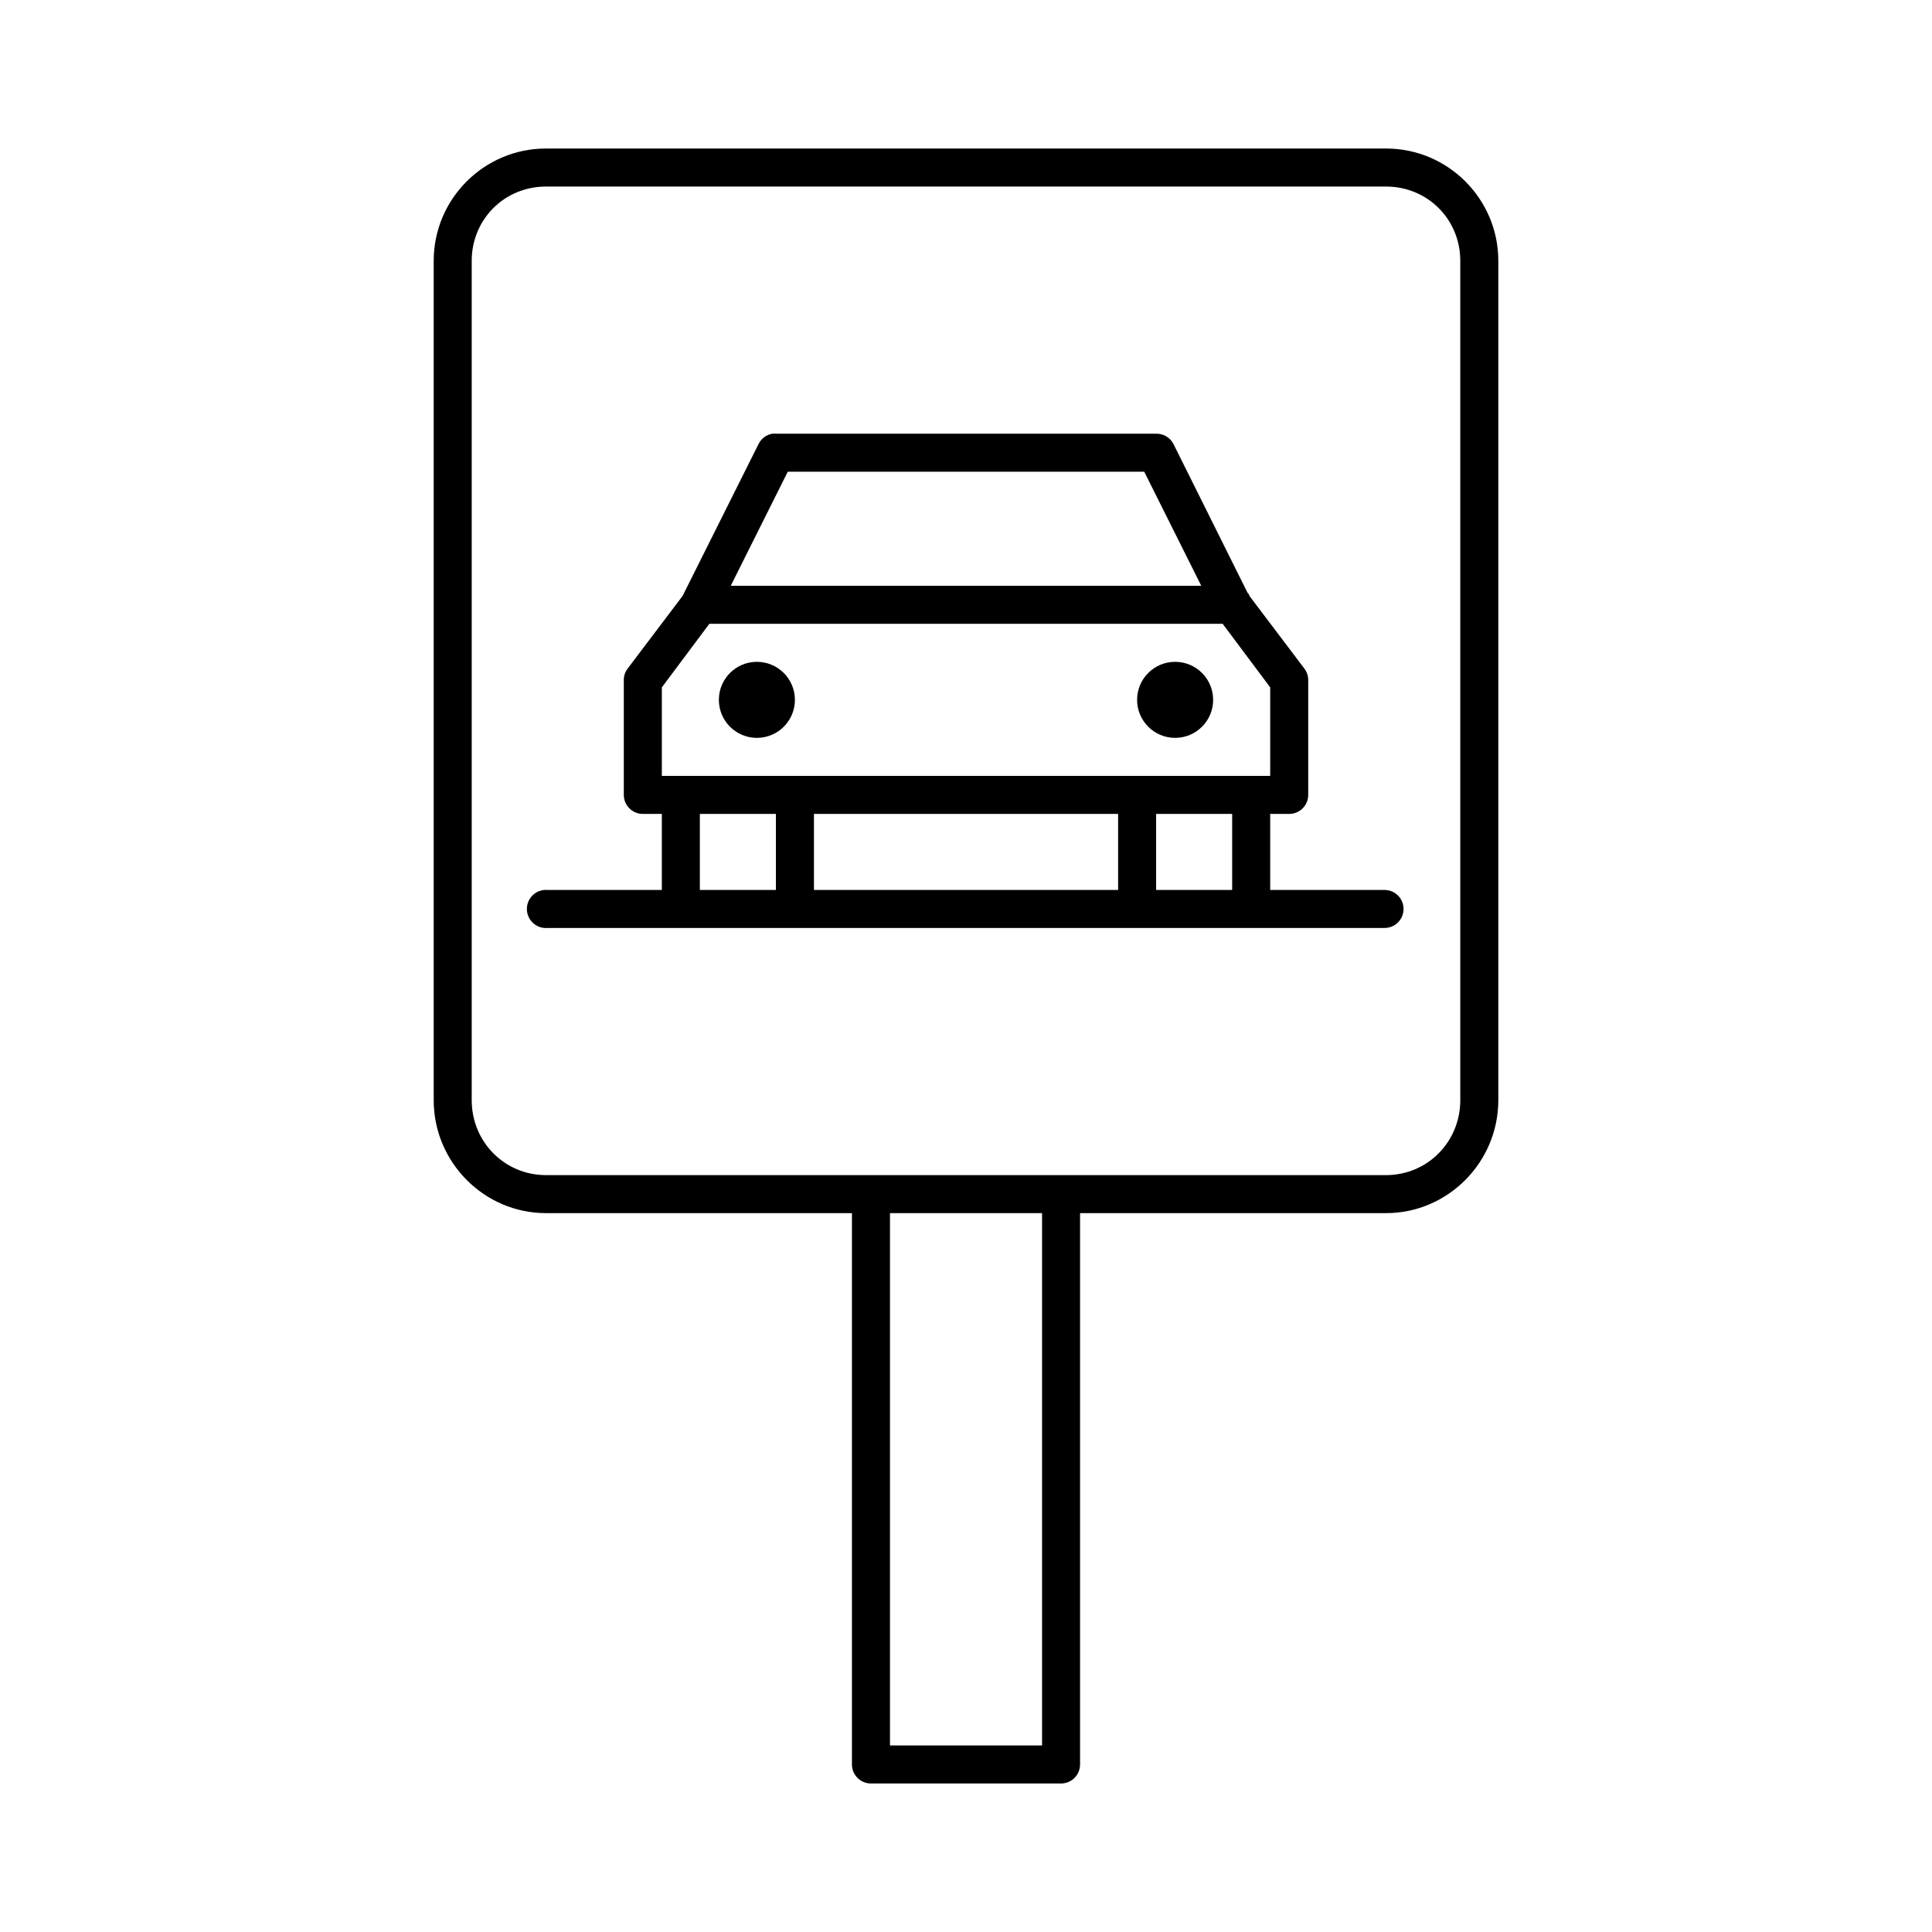 <?xml version="1.0" encoding="UTF-8"?>
<!-- Uploaded to: ICON Repo, www.svgrepo.com, Generator: ICON Repo Mixer Tools -->
<svg fill="#000000" width="800px" height="800px" version="1.1" viewBox="144 144 512 512" xmlns="http://www.w3.org/2000/svg">
 <path d="m288.69 183.36c-16.406 0-29.754 13.352-29.754 29.758v222.46c0 16.406 13.348 29.914 29.754 29.914h81.082v146.11c0 2.785 2.258 5.039 5.039 5.039h50.379c2.785 0 5.039-2.254 5.039-5.039v-146.11h81.082c16.406 0 29.758-13.508 29.758-29.914v-222.46c0-16.406-13.352-29.758-29.758-29.758zm0 10.078h222.62c11 0 19.68 8.68 19.68 19.68v222.46c0 11-8.68 19.84-19.68 19.84h-222.62c-10.996 0-19.68-8.84-19.68-19.84v-222.46c0-11 8.684-19.68 19.68-19.68zm59.984 65.496c-1.559 0.27-2.902 1.262-3.621 2.676l-20.152 40.305-14.641 19.363c-0.66 0.914-0.992 2.023-0.945 3.148v30.23c0 2.781 2.258 5.039 5.039 5.039h5.039v20.152h-30.23c-0.312-0.031-0.629-0.031-0.945 0-2.781 0.258-4.824 2.727-4.566 5.508 0.262 2.785 2.731 4.828 5.512 4.566h221.68c1.348 0.02 2.648-0.504 3.609-1.449 0.961-0.949 1.5-2.238 1.5-3.59 0-1.348-0.539-2.641-1.5-3.586-0.961-0.949-2.262-1.469-3.609-1.449h-30.227v-20.152h5.035c2.785 0 5.039-2.258 5.039-5.039v-30.23c0.047-1.125-0.285-2.234-0.945-3.148l-14.641-19.363-0.156-0.473-0.316-0.316-19.68-39.516c-0.895-1.684-2.66-2.723-4.566-2.676h-100.76c-0.312-0.031-0.629-0.031-0.945 0zm4.094 10.074h94.465l15.113 30.23h-124.69zm-20.781 40.305h136.03l12.598 16.848v23.457h-161.22v-23.457zm12.594 10.078c-5.562 0-10.074 4.508-10.074 10.074s4.512 10.078 10.074 10.078c5.566 0 10.078-4.512 10.078-10.078s-4.512-10.074-10.078-10.074zm110.84 0c-5.566 0-10.078 4.508-10.078 10.074s4.512 10.078 10.078 10.078c5.566 0 10.074-4.512 10.074-10.078s-4.508-10.074-10.074-10.074zm-125.95 40.305h20.152v20.152h-20.152zm30.23 0h80.609v20.152h-80.609zm90.684 0h20.152v20.152h-20.152zm-70.531 105.8h40.305v141.07h-40.305z"/>
</svg>
